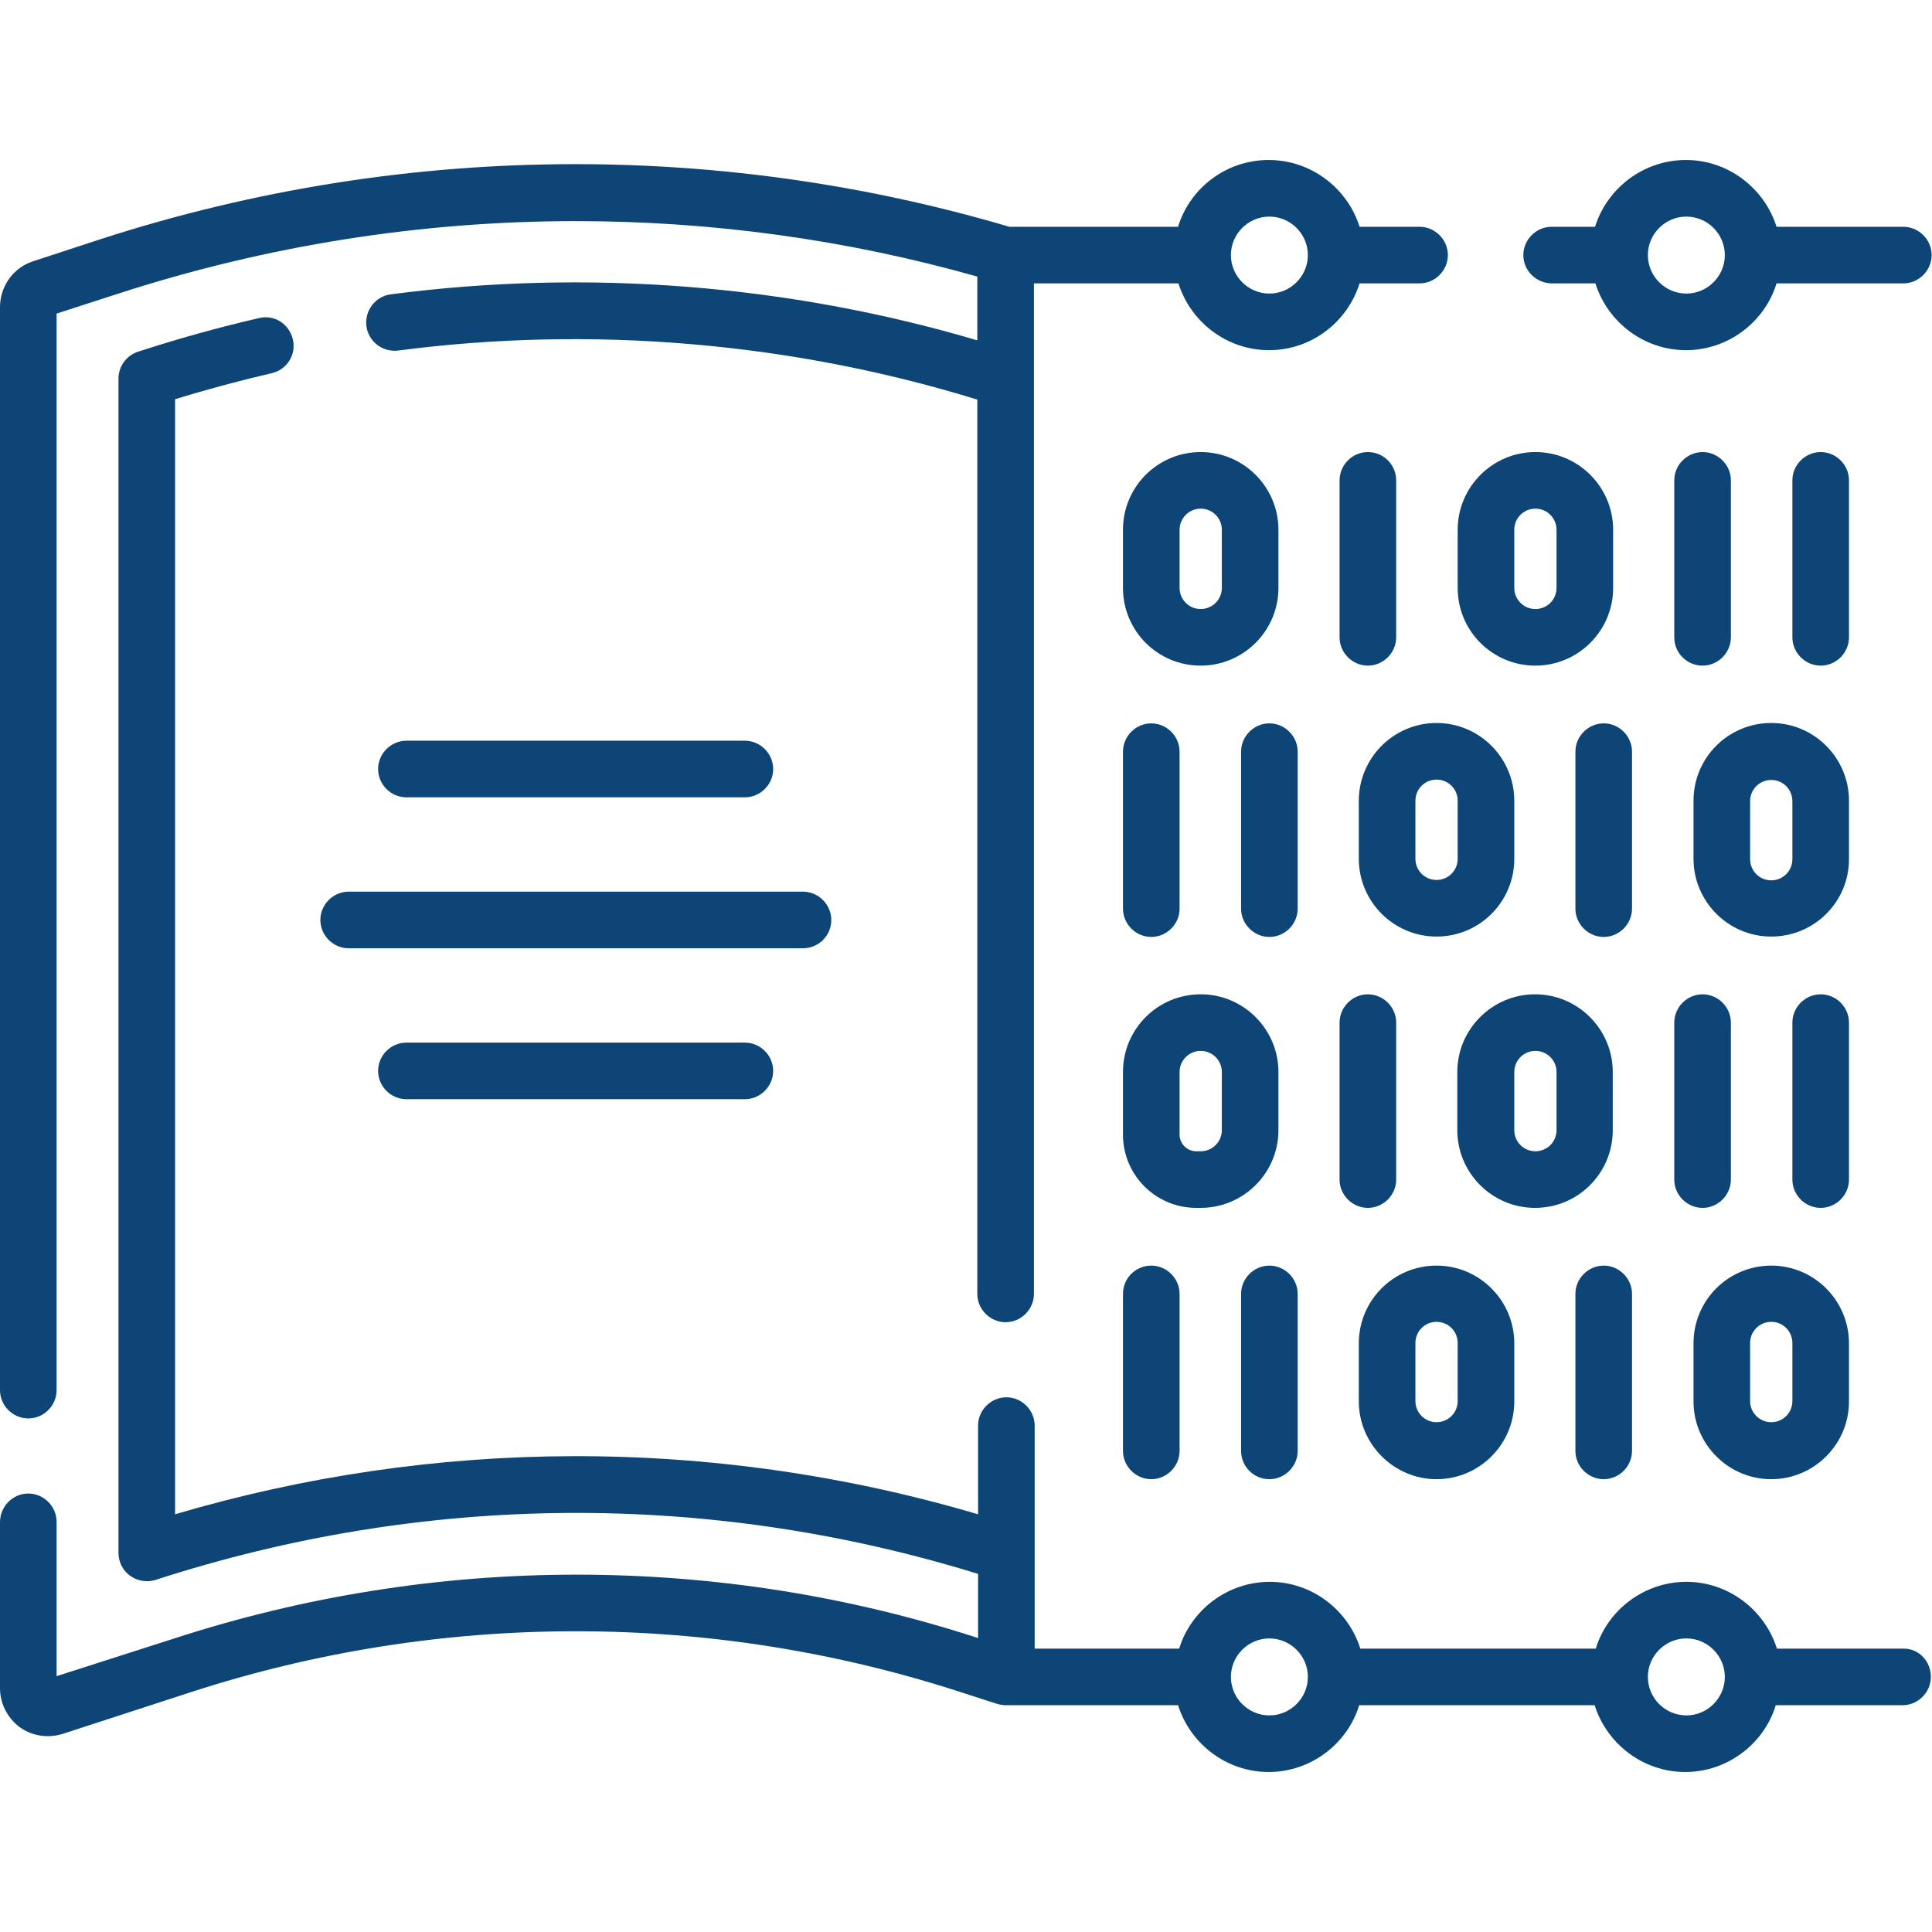 <?xml version="1.0" encoding="utf-8"?>
<!-- Generator: Adobe Illustrator 27.2.0, SVG Export Plug-In . SVG Version: 6.00 Build 0)  -->
<svg version="1.1" id="Capa_1" xmlns="http://www.w3.org/2000/svg" xmlns:xlink="http://www.w3.org/1999/xlink" x="0px" y="0px"
	 viewBox="0 0 512 512" style="enable-background:new 0 0 512 512;" xml:space="preserve">
<style type="text/css">
	.st0{fill:#0C4576;}
</style>
<g>
	<path class="st0" d="M7.5,375.9c4.1,0,7.5-3.4,7.5-7.5V83.1l16.4-5.3c39.2-12.7,80-19.2,121.2-19.2c36,0,71.8,4.9,106.4,14.7v16.9
		c-50-14.8-103.6-19-155.4-12.2c-4.1,0.5-7,4.3-6.5,8.4s4.3,7,8.4,6.5c51.2-6.7,104.2-2.2,153.5,13v237c0,4.1,3.4,7.5,7.5,7.5
		s7.5-3.4,7.5-7.5V75.1h38.3c3.2,10.2,12.8,17.7,24,17.7c11.3,0,20.8-7.5,24-17.7h15.9c4.1,0,7.5-3.4,7.5-7.5s-3.4-7.5-7.5-7.5
		h-15.9c-3.2-10.2-12.8-17.7-24.1-17.7c-11.3,0-20.9,7.5-24,17.7h-44.7c-37.3-11-76-16.6-115-16.6c-42.8,0-85.1,6.7-125.9,19.9
		l-18,5.9C3.5,71,0,75.9,0,81.4v287C0,372.5,3.4,375.9,7.5,375.9z M336.4,57.4c5.6,0,10.2,4.6,10.2,10.2s-4.6,10.2-10.2,10.2
		s-10.2-4.6-10.2-10.2S330.8,57.4,336.4,57.4z"/>
	<path class="st0" d="M220.3,243.8c0-4.1-3.4-7.5-7.5-7.5H92.4c-4.1,0-7.5,3.4-7.5,7.5s3.4,7.5,7.5,7.5h120.4
		C216.9,251.3,220.3,248,220.3,243.8z"/>
	<path class="st0" d="M107.7,276.3c-4.1,0-7.5,3.4-7.5,7.5s3.4,7.5,7.5,7.5h89.7c4.1,0,7.5-3.4,7.5-7.5s-3.4-7.5-7.5-7.5H107.7z"/>
	<path class="st0" d="M197.4,211.3c4.1,0,7.5-3.4,7.5-7.5s-3.4-7.5-7.5-7.5h-89.7c-4.1,0-7.5,3.4-7.5,7.5s3.4,7.5,7.5,7.5H197.4z"/>
	<path class="st0" d="M297.6,240.8c0,4.1,3.4,7.5,7.5,7.5s7.5-3.4,7.5-7.5v-41.6c0-4.1-3.4-7.5-7.5-7.5s-7.5,3.4-7.5,7.5V240.8z"/>
	<path class="st0" d="M343.9,199.2c0-4.1-3.4-7.5-7.5-7.5s-7.5,3.4-7.5,7.5v41.6c0,4.1,3.4,7.5,7.5,7.5s7.5-3.4,7.5-7.5V199.2z"/>
	<path class="st0" d="M360.1,212.2v15.4c0,11.3,9.2,20.6,20.6,20.6s20.6-9.2,20.6-20.6v-15.4c0-11.3-9.2-20.6-20.6-20.6
		S360.1,200.9,360.1,212.2z M375.1,212.2c0-3.1,2.5-5.6,5.6-5.6s5.6,2.5,5.6,5.6v15.4c0,3.1-2.5,5.6-5.6,5.6s-5.6-2.5-5.6-5.6V212.2
		z"/>
	<path class="st0" d="M432.5,199.2c0-4.1-3.4-7.5-7.5-7.5s-7.5,3.4-7.5,7.5v41.6c0,4.1,3.4,7.5,7.5,7.5s7.5-3.4,7.5-7.5V199.2z"/>
	<path class="st0" d="M490,212.2c0-11.3-9.2-20.6-20.6-20.6s-20.6,9.2-20.6,20.6v15.4c0,11.3,9.2,20.6,20.6,20.6S490,239,490,227.7
		V212.2z M475,227.7c0,3.1-2.5,5.6-5.6,5.6s-5.6-2.5-5.6-5.6v-15.4c0-3.1,2.5-5.6,5.6-5.6s5.6,2.5,5.6,5.6V227.7z"/>
	<path class="st0" d="M490,127.3c0-4.1-3.4-7.5-7.5-7.5s-7.5,3.4-7.5,7.5v41.6c0,4.1,3.4,7.5,7.5,7.5s7.5-3.4,7.5-7.5V127.3z"/>
	<path class="st0" d="M451.2,176.4c4.1,0,7.5-3.4,7.5-7.5v-41.6c0-4.1-3.4-7.5-7.5-7.5s-7.5,3.4-7.5,7.5v41.6
		C443.7,173.1,447.1,176.4,451.2,176.4z"/>
	<path class="st0" d="M406.9,176.4c11.3,0,20.6-9.2,20.6-20.6v-15.4c0-11.3-9.2-20.6-20.6-20.6c-11.3,0-20.6,9.2-20.6,20.6v15.4
		C386.3,167.2,395.5,176.4,406.9,176.4z M401.3,140.4c0-3.1,2.5-5.6,5.6-5.6s5.6,2.5,5.6,5.6v15.4c0,3.1-2.5,5.6-5.6,5.6
		s-5.6-2.5-5.6-5.6V140.4z"/>
	<path class="st0" d="M362.5,119.8c-4.1,0-7.5,3.4-7.5,7.5v41.6c0,4.1,3.4,7.5,7.5,7.5s7.5-3.4,7.5-7.5v-41.6
		C370,123.2,366.7,119.8,362.5,119.8z"/>
	<path class="st0" d="M318.2,176.4c11.3,0,20.6-9.2,20.6-20.6v-15.4c0-11.3-9.2-20.6-20.6-20.6s-20.6,9.2-20.6,20.6v15.4
		C297.6,167.2,306.8,176.4,318.2,176.4z M312.6,140.4c0-3.1,2.5-5.6,5.6-5.6s5.6,2.5,5.6,5.6v15.4c0,3.1-2.5,5.6-5.6,5.6
		s-5.6-2.5-5.6-5.6V140.4z"/>
	<path class="st0" d="M297.6,342.9v41.6c0,4.1,3.4,7.5,7.5,7.5s7.5-3.4,7.5-7.5v-41.6c0-4.1-3.4-7.5-7.5-7.5
		S297.6,338.7,297.6,342.9z"/>
	<path class="st0" d="M336.4,392c4.1,0,7.5-3.4,7.5-7.5v-41.6c0-4.1-3.4-7.5-7.5-7.5s-7.5,3.4-7.5,7.5v41.6
		C328.9,388.6,332.2,392,336.4,392z"/>
	<path class="st0" d="M380.7,392c11.3,0,20.6-9.2,20.6-20.6V356c0-11.3-9.2-20.6-20.6-20.6s-20.6,9.2-20.6,20.6v15.4
		C360.1,382.7,369.4,392,380.7,392z M375.1,355.9c0-3.1,2.5-5.6,5.6-5.6s5.6,2.5,5.6,5.6v15.4c0,3.1-2.5,5.6-5.6,5.6
		s-5.6-2.5-5.6-5.6V355.9z"/>
	<path class="st0" d="M425,392c4.1,0,7.5-3.4,7.5-7.5v-41.6c0-4.1-3.4-7.5-7.5-7.5s-7.5,3.4-7.5,7.5v41.6
		C417.5,388.6,420.9,392,425,392z"/>
	<path class="st0" d="M469.4,392c11.3,0,20.6-9.2,20.6-20.6V356c0-11.3-9.2-20.6-20.6-20.6s-20.6,9.2-20.6,20.6v15.4
		C448.8,382.7,458,392,469.4,392z M463.8,355.9c0-3.1,2.5-5.6,5.6-5.6s5.6,2.5,5.6,5.6v15.4c0,3.1-2.5,5.6-5.6,5.6s-5.6-2.5-5.6-5.6
		V355.9z"/>
	<path class="st0" d="M490,271c0-4.1-3.4-7.5-7.5-7.5s-7.5,3.4-7.5,7.5v41.6c0,4.1,3.4,7.5,7.5,7.5s7.5-3.4,7.5-7.5V271z"/>
	<path class="st0" d="M443.7,312.6c0,4.1,3.4,7.5,7.5,7.5s7.5-3.4,7.5-7.5V271c0-4.1-3.4-7.5-7.5-7.5s-7.5,3.4-7.5,7.5V312.6z"/>
	<path class="st0" d="M427.4,299.5v-15.4c0-11.3-9.2-20.6-20.6-20.6c-11.3,0-20.6,9.2-20.6,20.6v15.4c0,11.3,9.2,20.6,20.6,20.6
		C418.2,320.1,427.4,310.9,427.4,299.5z M401.3,299.5v-15.4c0-3.1,2.5-5.6,5.6-5.6s5.6,2.5,5.6,5.6v15.4c0,3.1-2.5,5.6-5.6,5.6
		S401.3,302.6,401.3,299.5z"/>
	<path class="st0" d="M355,312.6c0,4.1,3.4,7.5,7.5,7.5s7.5-3.4,7.5-7.5V271c0-4.1-3.4-7.5-7.5-7.5s-7.5,3.4-7.5,7.5V312.6z"/>
	<path class="st0" d="M318.2,320.1c11.3,0,20.6-9.2,20.6-20.6v-15.4c0-11.3-9.2-20.6-20.6-20.6s-20.6,9.2-20.6,20.6v16.6
		c0,10.7,8.7,19.4,19.4,19.4H318.2z M312.6,300.7v-16.6c0-3.1,2.5-5.6,5.6-5.6s5.6,2.5,5.6,5.6v15.4c0,3.1-2.5,5.6-5.6,5.6H317
		C314.6,305.1,312.6,303.1,312.6,300.7z"/>
	<path class="st0" d="M411.3,75.1h11.5c3.2,10.2,12.8,17.7,24,17.7s20.9-7.5,24-17.7h33.6c4.1,0,7.5-3.4,7.5-7.5s-3.4-7.5-7.5-7.5
		h-33.6c-3.2-10.2-12.8-17.7-24-17.7c-11.3,0-20.9,7.5-24.1,17.7h-11.5c-4.1,0-7.5,3.4-7.5,7.5S407.1,75.1,411.3,75.1z M446.9,57.4
		c5.6,0,10.2,4.6,10.2,10.2s-4.6,10.2-10.2,10.2s-10.2-4.6-10.2-10.2S441.3,57.4,446.9,57.4z"/>
	<path class="st0" d="M504.5,436.9h-33.6c-3.2-10.2-12.8-17.7-24-17.7s-20.9,7.5-24,17.7h-62.4c-3.2-10.2-12.8-17.7-24-17.7
		s-20.9,7.5-24,17.7h-38.3v-59.1c0-4.1-3.4-7.5-7.5-7.5s-7.5,3.4-7.5,7.5v23.5c-34.9-10.3-71.1-15.5-107.5-15.4
		c-35.7,0.1-71.1,5.3-105.3,15.4V105.8c8.4-2.6,17-4.9,25.6-6.9c4-0.9,6.6-4.9,5.6-9s-4.9-6.6-9-5.6c-10.8,2.5-21.6,5.5-32,8.9
		c-3.1,1-5.2,3.9-5.2,7.1v311.2c0,2.4,1.1,4.7,3.1,6.1c1.9,1.4,4.5,1.8,6.7,1.1c71.2-23.1,146.5-23.7,218-1.6v17
		c-34.4-11.2-70.2-16.8-106.4-16.8S80.7,423,46.2,434.2l-31.2,10v-40.9c0-4.1-3.4-7.5-7.5-7.5S0,399.2,0,403.4v44
		c0,4.1,2,7.9,5.2,10.3c2.2,1.6,4.8,2.4,7.5,2.4c1.3,0,2.6-0.2,3.9-0.6l34.1-11.1c33-10.7,67.3-16.1,101.9-16.1
		c34.7,0,68.9,5.4,101.9,16.1l9.6,3.1c0.7,0.2,1.5,0.4,2.3,0.4h45.8c3.2,10.2,12.8,17.7,24,17.7s20.9-7.5,24-17.7h62.4
		c3.2,10.2,12.8,17.7,24,17.7s20.9-7.5,24-17.7h33.6c4.1,0,7.5-3.4,7.5-7.5S508.6,436.9,504.5,436.9z M336.4,454.6
		c-5.6,0-10.2-4.6-10.2-10.2s4.6-10.2,10.2-10.2s10.2,4.6,10.2,10.2S342,454.6,336.4,454.6z M446.9,454.6c-5.6,0-10.2-4.6-10.2-10.2
		s4.6-10.2,10.2-10.2s10.2,4.6,10.2,10.2S452.5,454.6,446.9,454.6z"/>
</g>
</svg>
